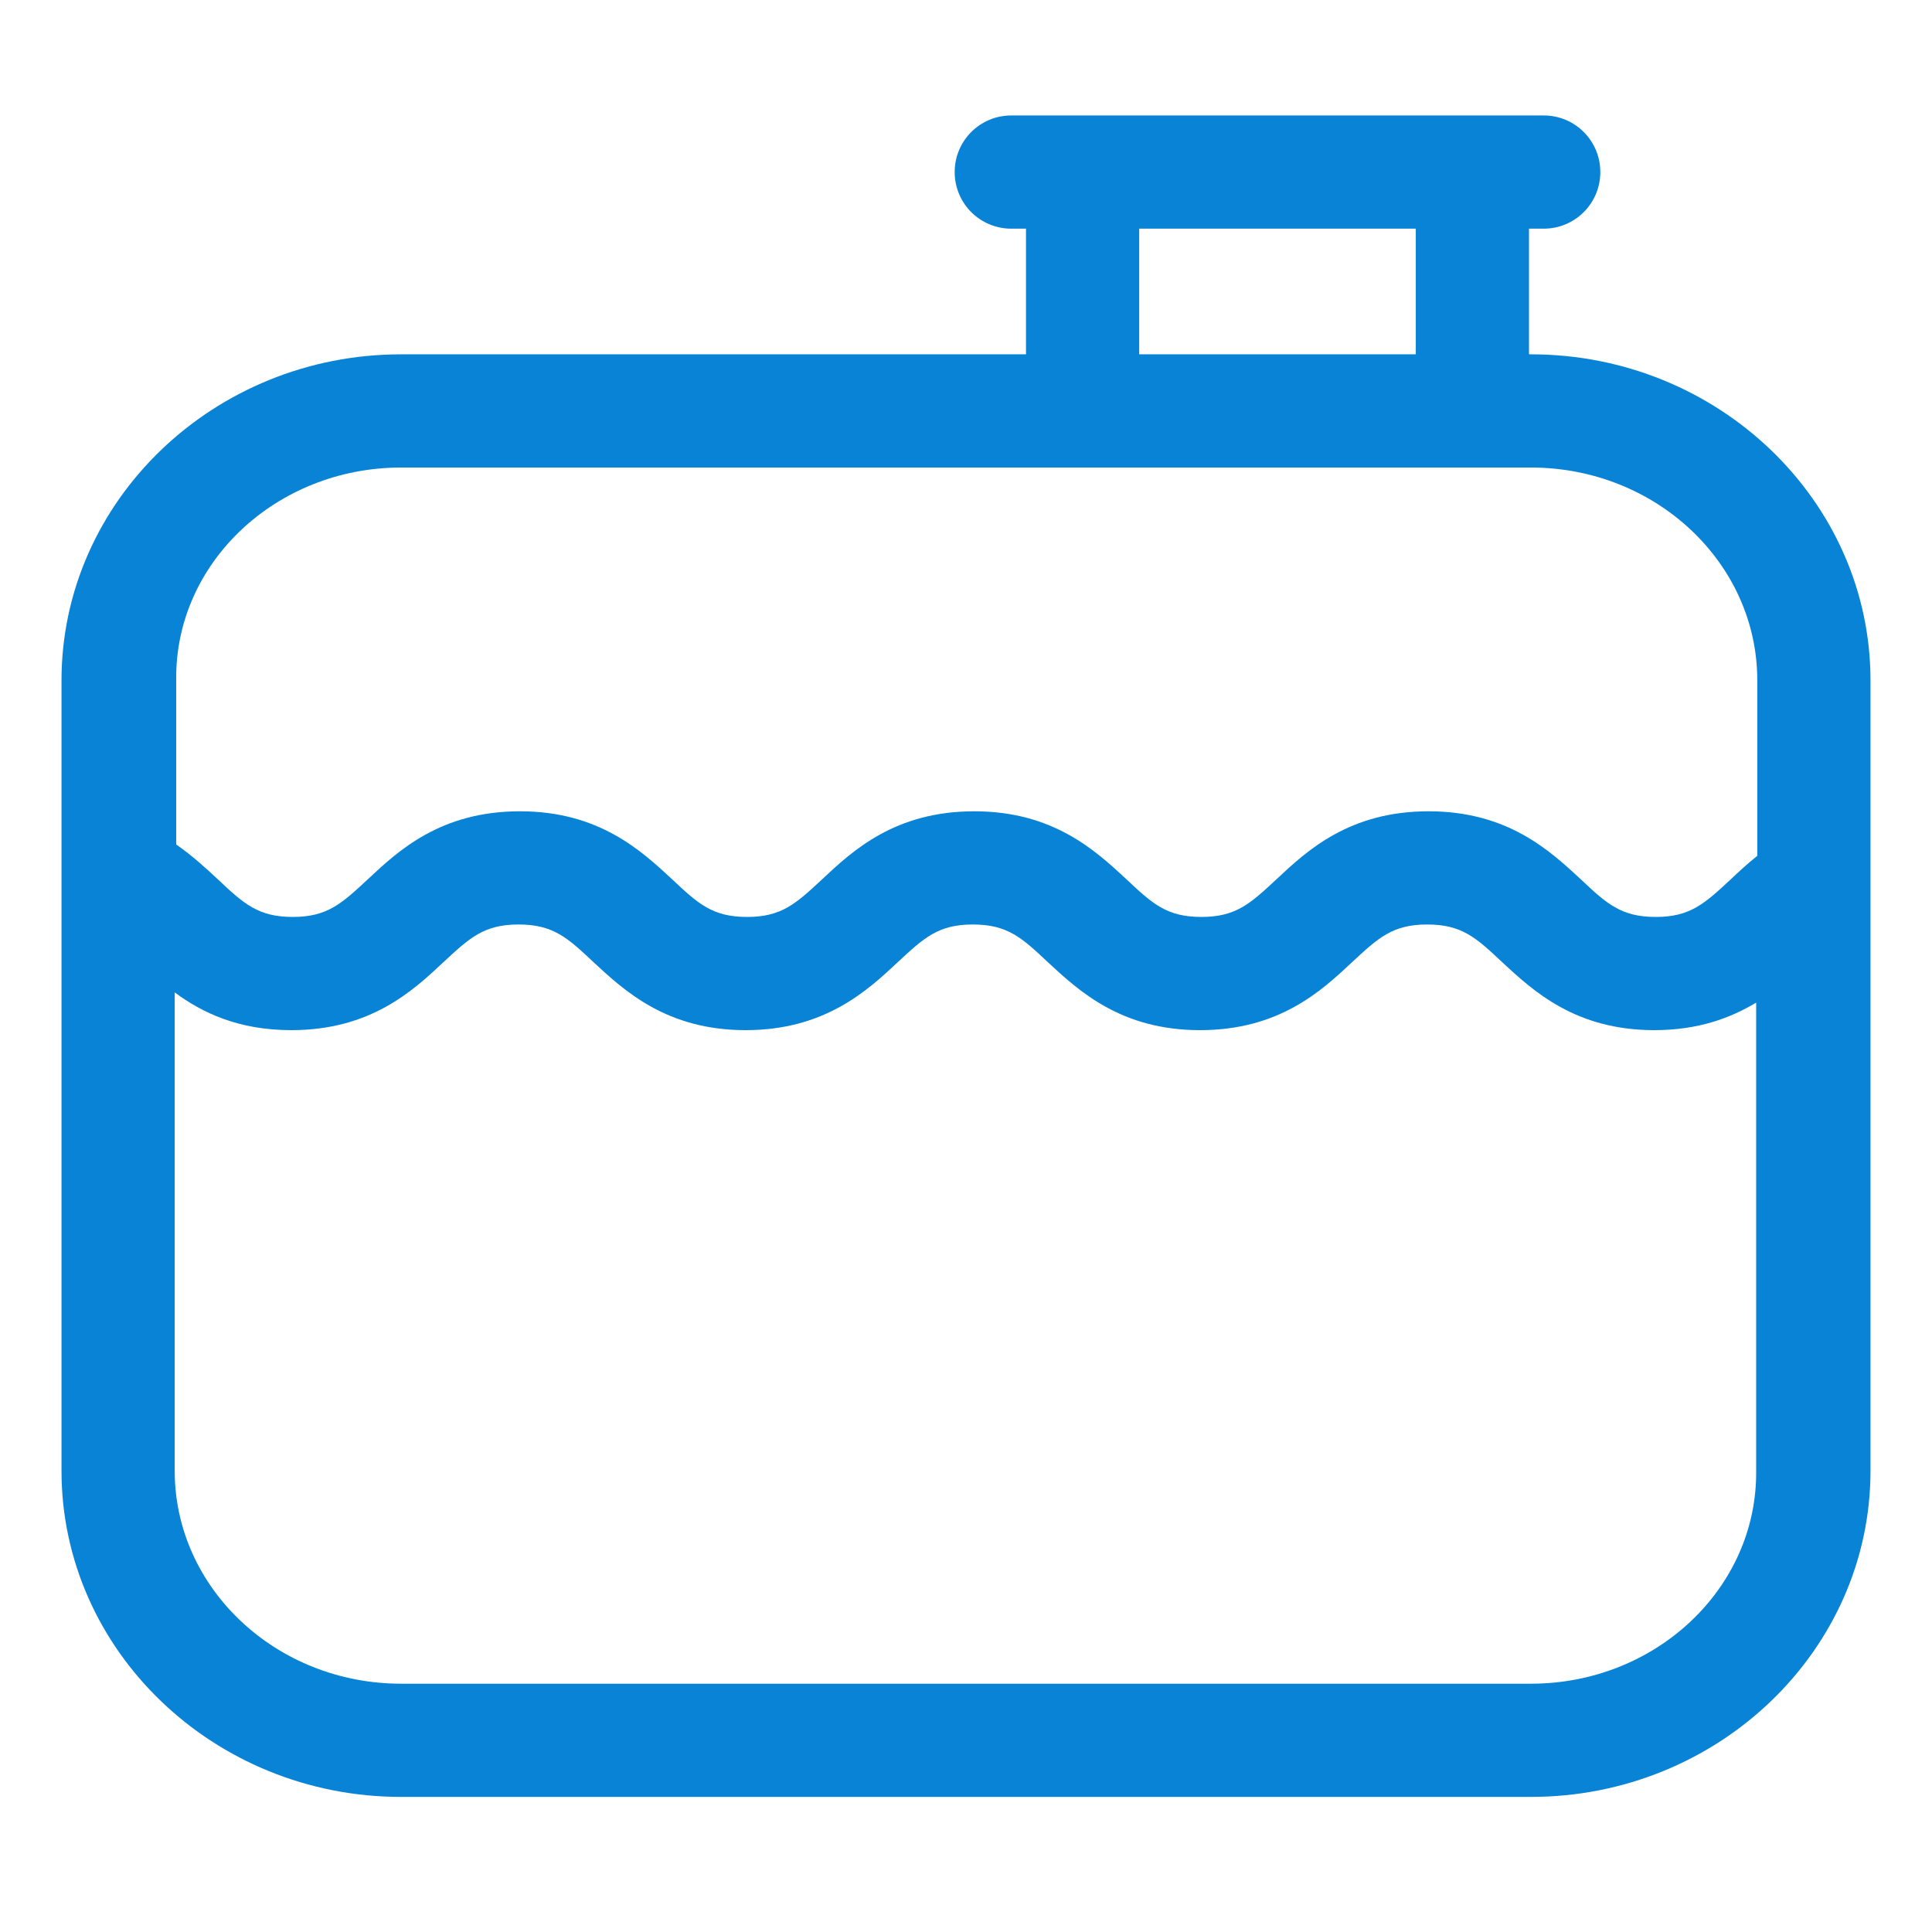 <?xml version="1.0" encoding="UTF-8"?> <!-- Generator: Adobe Illustrator 22.1.0, SVG Export Plug-In . SVG Version: 6.00 Build 0) --> <svg xmlns="http://www.w3.org/2000/svg" xmlns:xlink="http://www.w3.org/1999/xlink" id="Слой_4" x="0px" y="0px" viewBox="0 0 512 512" style="enable-background:new 0 0 512 512;" xml:space="preserve"> <style type="text/css"> .st0{fill:#0983D6;} </style> <path class="st0" d="M405.7,93.9h-0.5V60.6h3.9c8.3,0,15-6.7,15-15c0-8.3-6.7-15-15-15H268c-8.3,0-15,6.7-15,15c0,8.3,6.7,15,15,15 h3.9v33.3H106.3c-49.6,0-90,38.8-90,86.4v209.5c0,47.6,40.4,86.4,90,86.4h299.4c49.6,0,90-38.8,90-86.4V180.3 C495.7,132.7,455.3,93.9,405.7,93.9z M301.9,60.6h73.3v33.3h-73.3V60.6z M106.3,123.9h299.4c33.1,0,60,25.3,60,56.4v46.5 c-2.6,2.1-4.9,4.2-7,6.2c-6.9,6.4-10.7,10-19.9,10s-13-3.5-19.9-10c-8.2-7.6-19.4-18-40.3-18c-21,0-32.2,10.4-40.3,18 c-6.9,6.4-10.7,10-19.9,10c-9.2,0-13-3.5-19.9-10c-8.2-7.6-19.4-18-40.3-18c-21,0-32.2,10.4-40.3,18c-6.9,6.4-10.7,10-19.9,10 s-13-3.5-19.9-10c-8.2-7.6-19.4-18-40.3-18c-21,0-32.2,10.4-40.3,18c-6.9,6.4-10.7,10-19.9,10c-9.2,0-13-3.5-19.9-10 c-3.1-2.9-6.7-6.2-11-9.2v-43.6C46.3,149.2,73.2,123.9,106.3,123.9z M405.7,446.2H106.3c-33.1,0-60-25.3-60-56.4V263 c7.3,5.4,16.9,10,30.9,10c21,0,32.2-10.4,40.3-18c6.9-6.4,10.7-10,19.9-10c9.2,0,13,3.5,19.9,10c8.2,7.6,19.4,18,40.3,18 s32.2-10.4,40.3-18c6.9-6.4,10.7-10,19.9-10c9.2,0,13,3.5,19.9,10c8.2,7.6,19.4,18,40.3,18c21,0,32.2-10.4,40.3-18 c6.9-6.4,10.7-10,19.9-10c9.2,0,13,3.5,19.9,10c8.2,7.6,19.4,18,40.3,18c11.6,0,20.2-3.2,27-7.3v124.1 C465.7,420.9,438.8,446.2,405.7,446.2z"></path> </svg> 
